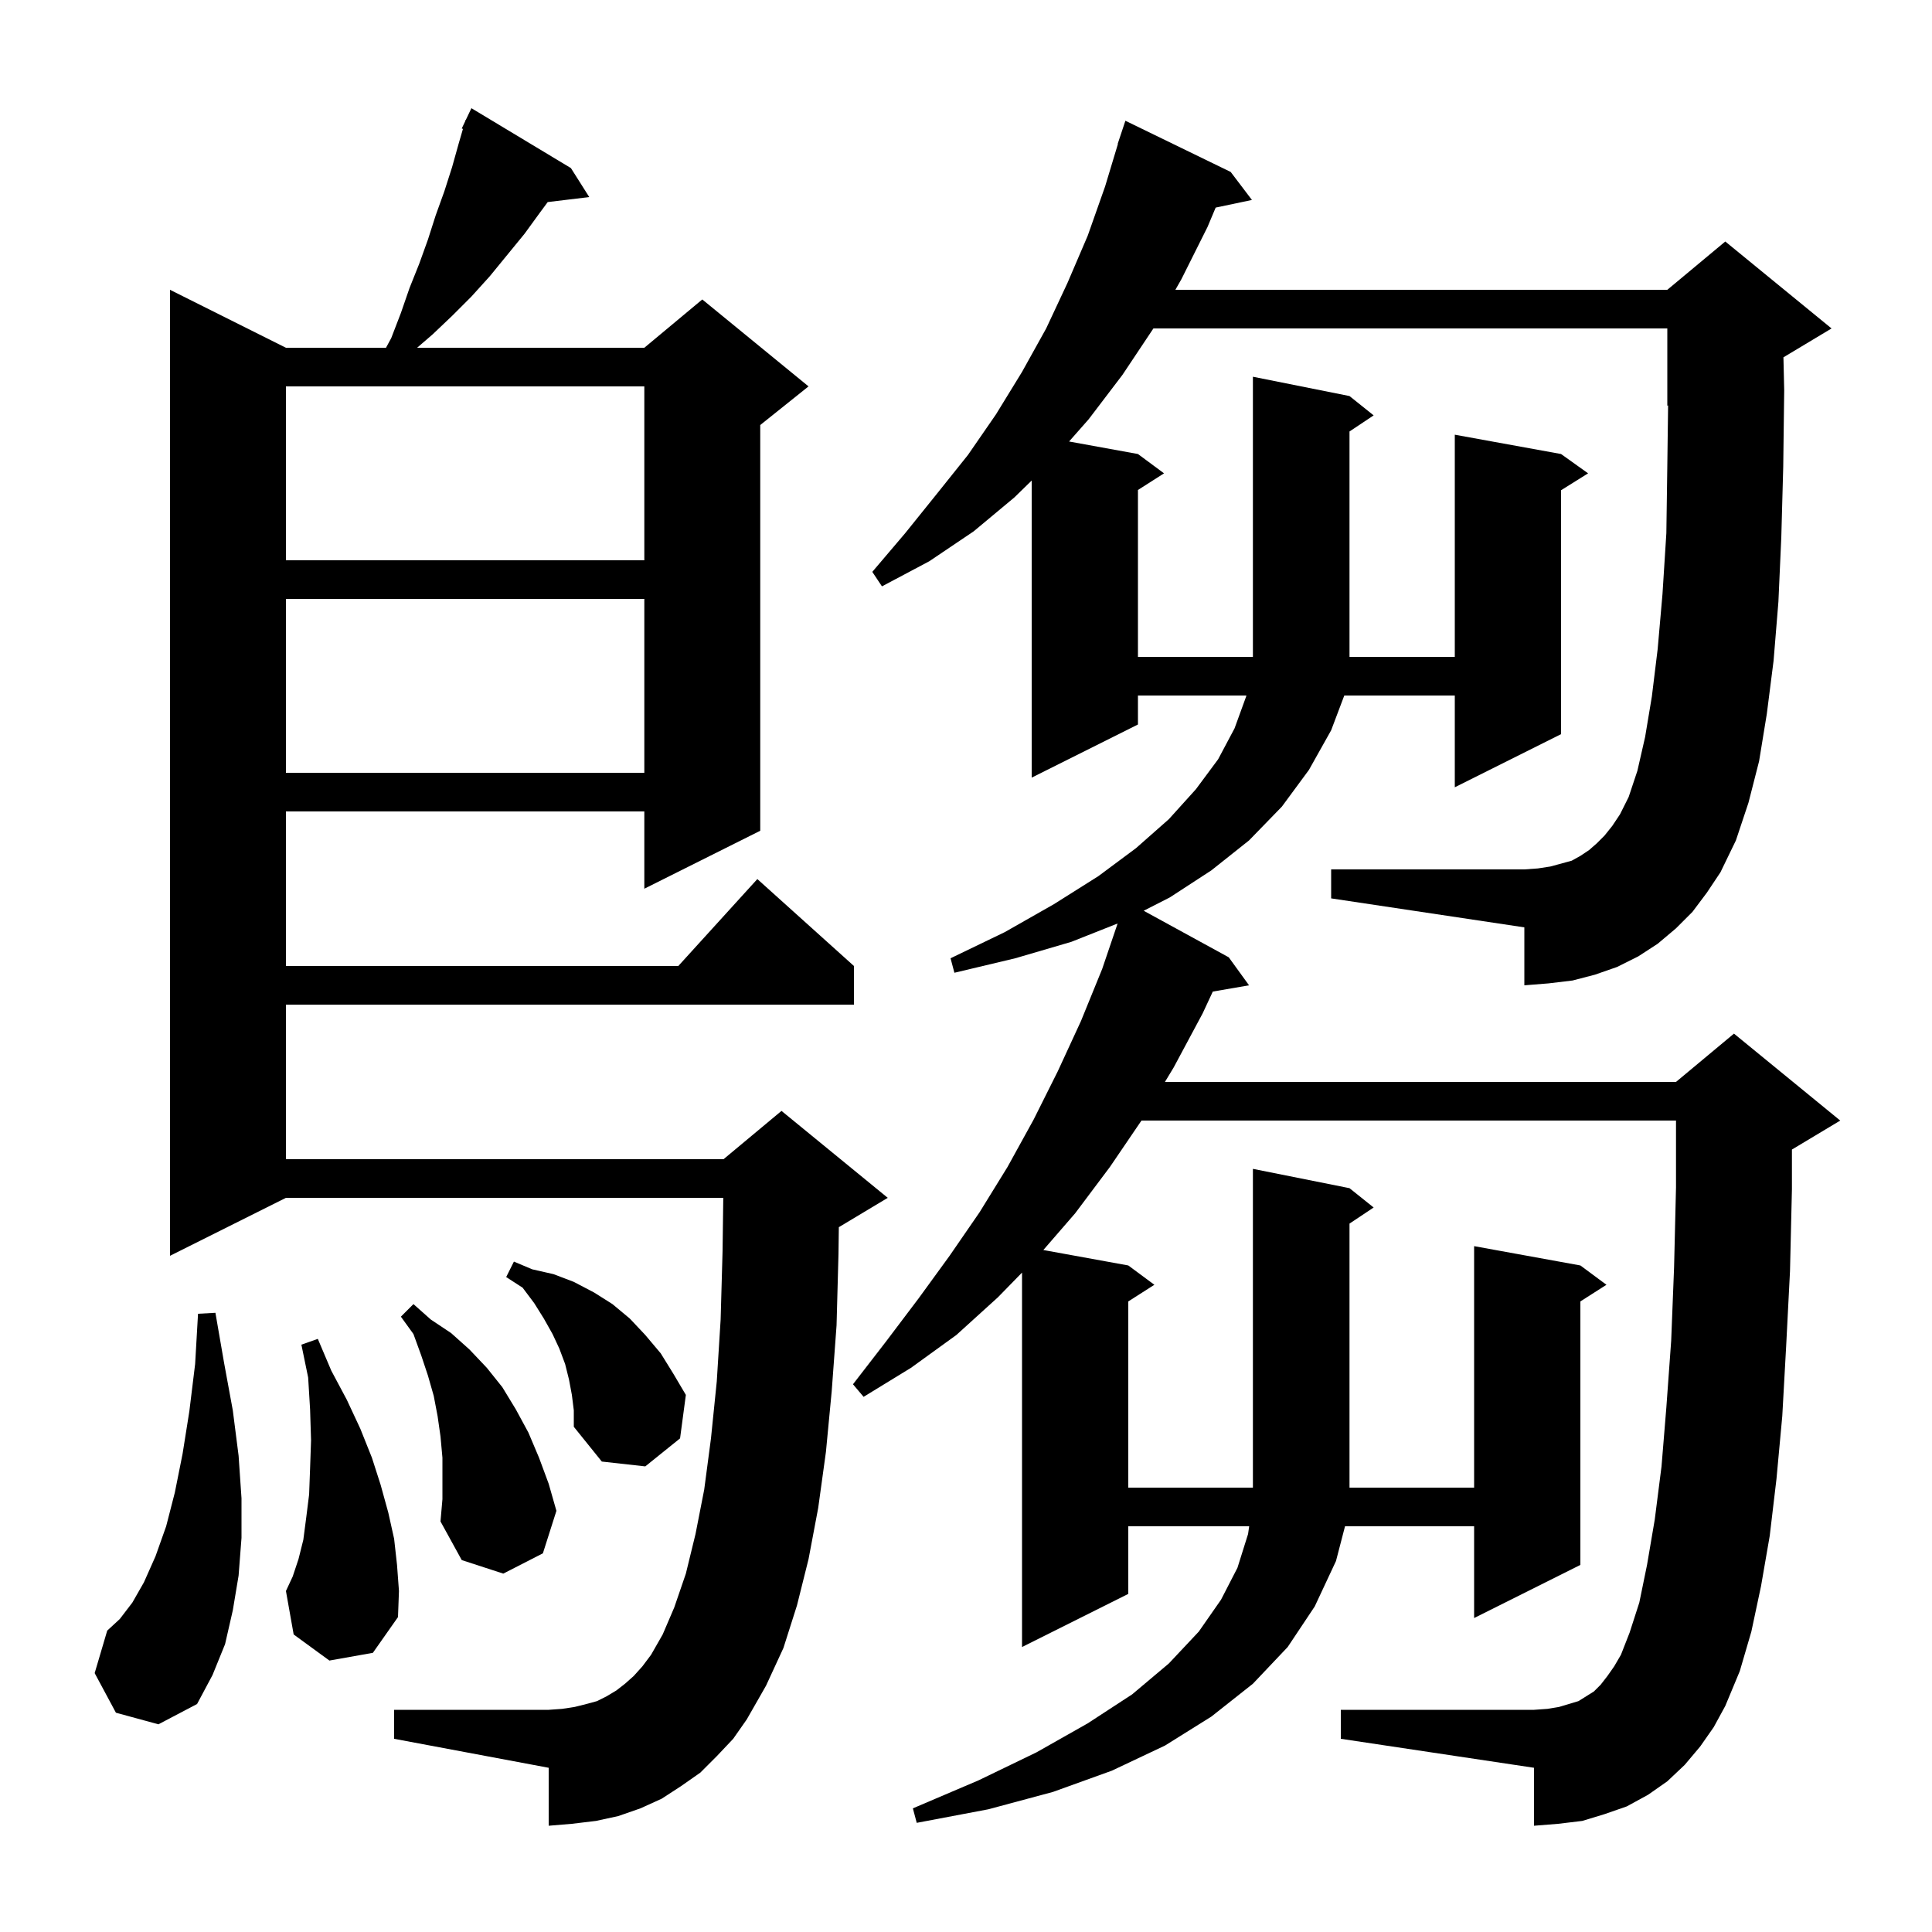 <svg xmlns="http://www.w3.org/2000/svg" xmlns:xlink="http://www.w3.org/1999/xlink" version="1.1" baseProfile="full" viewBox="0 0 200 200" width="200" height="200"><g fill="currentColor"><path d="M 175.2 94.4 L 173.5 96.1 L 171.6 97.7 L 169.6 99.0 L 167.4 100.1 L 165.1 100.9 L 162.8 101.5 L 160.3 101.8 L 157.8 102.0 L 157.8 96.0 L 137.8 93.0 L 137.8 90.0 L 157.8 90.0 L 159.2 89.9 L 160.5 89.7 L 162.7 89.1 L 163.6 88.6 L 164.5 88.0 L 165.3 87.3 L 166.1 86.5 L 166.9 85.5 L 167.7 84.3 L 168.6 82.5 L 169.5 79.8 L 170.3 76.3 L 171.0 72.1 L 171.6 67.2 L 172.1 61.5 L 172.5 55.2 L 172.6 48.2 L 172.681 41.966 L 172.6 42.0 L 172.6 34.0 L 119.4 34.0 L 116.2 38.8 L 112.7 43.4 L 110.671 45.704 L 117.8 47.0 L 120.5 49.0 L 117.8 50.723 L 117.8 68.0 L 129.7 68.0 L 129.7 39.0 L 139.7 41.0 L 142.2 43.0 L 139.7 44.667 L 139.7 68.0 L 150.6 68.0 L 150.6 45.0 L 161.6 47.0 L 164.4 49.0 L 161.6 50.75 L 161.6 76.0 L 150.6 81.5 L 150.6 72.0 L 139.16 72.0 L 137.8 75.6 L 135.5 79.7 L 132.7 83.5 L 129.3 87.0 L 125.4 90.1 L 121.1 92.9 L 118.393 94.281 L 127.2 99.1 L 129.3 102.0 L 125.549 102.647 L 124.5 104.9 L 121.5 110.5 L 120.594 112.0 L 173.5 112.0 L 179.5 107.0 L 190.5 116.0 L 185.5 119.0 L 185.5 123.1 L 185.3 131.6 L 184.9 139.4 L 184.5 146.6 L 183.9 153.1 L 183.2 159.0 L 182.3 164.2 L 181.3 168.9 L 180.1 173.0 L 178.6 176.6 L 177.4 178.8 L 176.0 180.8 L 174.4 182.7 L 172.6 184.4 L 170.6 185.8 L 168.4 187.0 L 166.1 187.8 L 163.8 188.5 L 161.3 188.8 L 158.8 189.0 L 158.8 183.0 L 138.8 180.0 L 138.8 177.0 L 158.8 177.0 L 160.2 176.9 L 161.4 176.7 L 163.4 176.1 L 165.0 175.1 L 165.7 174.4 L 166.4 173.5 L 167.1 172.5 L 167.8 171.3 L 168.7 169.0 L 169.7 165.9 L 170.5 162.0 L 171.3 157.3 L 172.0 151.8 L 172.5 145.7 L 173.0 138.8 L 173.3 131.2 L 173.5 122.9 L 173.5 116.0 L 118.164 116.0 L 114.9 120.8 L 111.3 125.6 L 108.006 129.401 L 116.8 131.0 L 119.5 133.0 L 116.8 134.723 L 116.8 154.0 L 129.7 154.0 L 129.7 121.0 L 139.7 123.0 L 142.2 125.0 L 139.7 126.667 L 139.7 154.0 L 152.6 154.0 L 152.6 129.0 L 163.6 131.0 L 166.3 133.0 L 163.6 134.723 L 163.6 162.0 L 152.6 167.5 L 152.6 158.0 L 139.236 158.0 L 138.3 161.6 L 136.1 166.3 L 133.3 170.5 L 129.7 174.3 L 125.4 177.7 L 120.6 180.7 L 115.1 183.3 L 109.0 185.5 L 102.3 187.3 L 94.9 188.7 L 94.5 187.2 L 101.3 184.3 L 107.3 181.4 L 112.6 178.4 L 117.2 175.4 L 121.0 172.2 L 124.1 168.9 L 126.4 165.6 L 128.1 162.3 L 129.2 158.8 L 129.314 158.0 L 116.8 158.0 L 116.8 165.0 L 105.8 170.5 L 105.8 131.739 L 103.3 134.3 L 99.0 138.2 L 94.3 141.6 L 89.4 144.6 L 88.3 143.3 L 91.7 138.9 L 95.1 134.4 L 98.3 130.0 L 101.4 125.5 L 104.3 120.8 L 107.0 115.9 L 109.5 110.9 L 111.9 105.7 L 114.1 100.3 L 115.695 95.6 L 110.9 97.5 L 105.1 99.2 L 98.8 100.7 L 98.4 99.2 L 104.0 96.5 L 109.1 93.6 L 113.7 90.7 L 117.6 87.8 L 121.0 84.8 L 123.8 81.7 L 126.1 78.6 L 127.8 75.4 L 129.0 72.1 L 129.024 72.0 L 117.8 72.0 L 117.8 75.0 L 106.8 80.5 L 106.8 49.745 L 105.0 51.5 L 100.8 55.0 L 96.2 58.1 L 91.3 60.7 L 90.3 59.2 L 93.7 55.2 L 97.0 51.1 L 100.2 47.1 L 103.1 42.9 L 105.8 38.5 L 108.3 34.0 L 110.5 29.3 L 112.6 24.4 L 114.4 19.3 L 115.726 14.907 L 115.7 14.9 L 116.5 12.5 L 127.4 17.8 L 129.6 20.7 L 125.846 21.49 L 125.0 23.5 L 122.3 28.9 L 121.675 30.0 L 172.6 30.0 L 178.6 25.0 L 189.6 34.0 L 184.621 36.988 L 184.7 40.4 L 184.6 48.3 L 184.4 55.6 L 184.1 62.3 L 183.6 68.4 L 182.9 73.9 L 182.1 78.8 L 181.0 83.1 L 179.7 87.0 L 178.1 90.3 L 176.7 92.4 Z M 74.2 181.8 L 72.5 183.5 L 70.5 184.9 L 68.5 186.2 L 66.3 187.2 L 64.0 188.0 L 61.7 188.5 L 59.2 188.8 L 56.8 189.0 L 56.8 183.0 L 40.8 180.0 L 40.8 177.0 L 56.8 177.0 L 58.2 176.9 L 59.5 176.7 L 60.7 176.4 L 61.8 176.1 L 62.8 175.6 L 63.8 175.0 L 64.7 174.3 L 65.6 173.5 L 66.5 172.5 L 67.4 171.3 L 68.6 169.2 L 69.8 166.4 L 71.0 162.9 L 72.0 158.8 L 72.9 154.2 L 73.6 148.9 L 74.2 143.0 L 74.6 136.6 L 74.8 129.5 L 74.873 124.0 L 29.6 124.0 L 17.6 130.0 L 17.6 30.0 L 29.6 36.0 L 39.958 36.0 L 40.5 35.0 L 41.5 32.4 L 42.4 29.8 L 43.4 27.3 L 44.3 24.8 L 45.1 22.3 L 46.0 19.8 L 46.8 17.3 L 47.5 14.8 L 47.924 13.345 L 47.8 13.3 L 48.155 12.555 L 48.2 12.4 L 48.223 12.411 L 48.8 11.2 L 59.1 17.4 L 61.0 20.4 L 56.699 20.919 L 55.9 22.0 L 54.3 24.2 L 50.7 28.6 L 48.8 30.7 L 46.8 32.7 L 44.8 34.6 L 43.179 36.0 L 66.7 36.0 L 72.7 31.0 L 83.7 40.0 L 78.7 44.0 L 78.7 86.0 L 66.7 92.0 L 66.7 84.0 L 29.6 84.0 L 29.6 100.0 L 70.218 100.0 L 78.4 91.0 L 88.4 100.0 L 88.4 104.0 L 29.6 104.0 L 29.6 120.0 L 74.9 120.0 L 80.9 115.0 L 91.9 124.0 L 86.9 127.0 L 86.836 127.027 L 86.8 129.8 L 86.6 137.2 L 86.1 144.0 L 85.5 150.3 L 84.7 156.1 L 83.7 161.4 L 82.5 166.2 L 81.1 170.6 L 79.3 174.5 L 77.3 178.0 L 75.9 180.0 Z M 12.0 177.3 L 9.8 173.2 L 11.1 168.8 L 12.4 167.6 L 13.7 165.9 L 14.9 163.8 L 16.1 161.1 L 17.2 158.0 L 18.1 154.5 L 18.9 150.5 L 19.6 146.1 L 20.2 141.2 L 20.5 136.0 L 22.3 135.9 L 23.2 141.1 L 24.1 146.0 L 24.7 150.7 L 25.0 155.1 L 25.0 159.2 L 24.7 163.1 L 24.1 166.7 L 23.3 170.2 L 22.0 173.4 L 20.4 176.4 L 16.4 178.5 Z M 34.1 171.9 L 30.4 169.2 L 29.6 164.7 L 30.3 163.2 L 30.9 161.4 L 31.4 159.4 L 31.7 157.1 L 32.0 154.7 L 32.1 152.0 L 32.2 149.1 L 32.1 145.9 L 31.9 142.6 L 31.2 139.2 L 32.9 138.6 L 34.3 141.9 L 35.9 144.9 L 37.3 147.9 L 38.5 150.9 L 39.4 153.7 L 40.2 156.6 L 40.8 159.3 L 41.1 162.0 L 41.3 164.7 L 41.2 167.4 L 38.6 171.1 Z M 45.8 150.9 L 45.6 148.7 L 45.3 146.6 L 44.9 144.5 L 44.3 142.4 L 43.6 140.3 L 42.8 138.1 L 41.5 136.3 L 42.8 135.0 L 44.6 136.6 L 46.7 138.0 L 48.6 139.7 L 50.4 141.6 L 52.0 143.6 L 53.4 145.9 L 54.7 148.3 L 55.8 150.9 L 56.8 153.6 L 57.6 156.4 L 56.2 160.8 L 52.1 162.9 L 47.8 161.5 L 45.6 157.5 L 45.8 155.2 Z M 59.2 144.4 L 58.9 142.8 L 58.5 141.2 L 57.9 139.6 L 57.2 138.1 L 56.3 136.5 L 55.3 134.9 L 54.1 133.3 L 52.4 132.2 L 53.2 130.6 L 55.1 131.4 L 57.3 131.9 L 59.4 132.7 L 61.5 133.8 L 63.4 135.0 L 65.2 136.5 L 66.8 138.2 L 68.4 140.1 L 69.7 142.2 L 71.0 144.4 L 70.4 148.9 L 66.8 151.8 L 62.3 151.3 L 59.4 147.7 L 59.4 146.0 Z M 29.6 62.0 L 29.6 80.0 L 66.7 80.0 L 66.7 62.0 Z M 29.6 40.0 L 29.6 58.0 L 66.7 58.0 L 66.7 40.0 Z "/></g></svg>